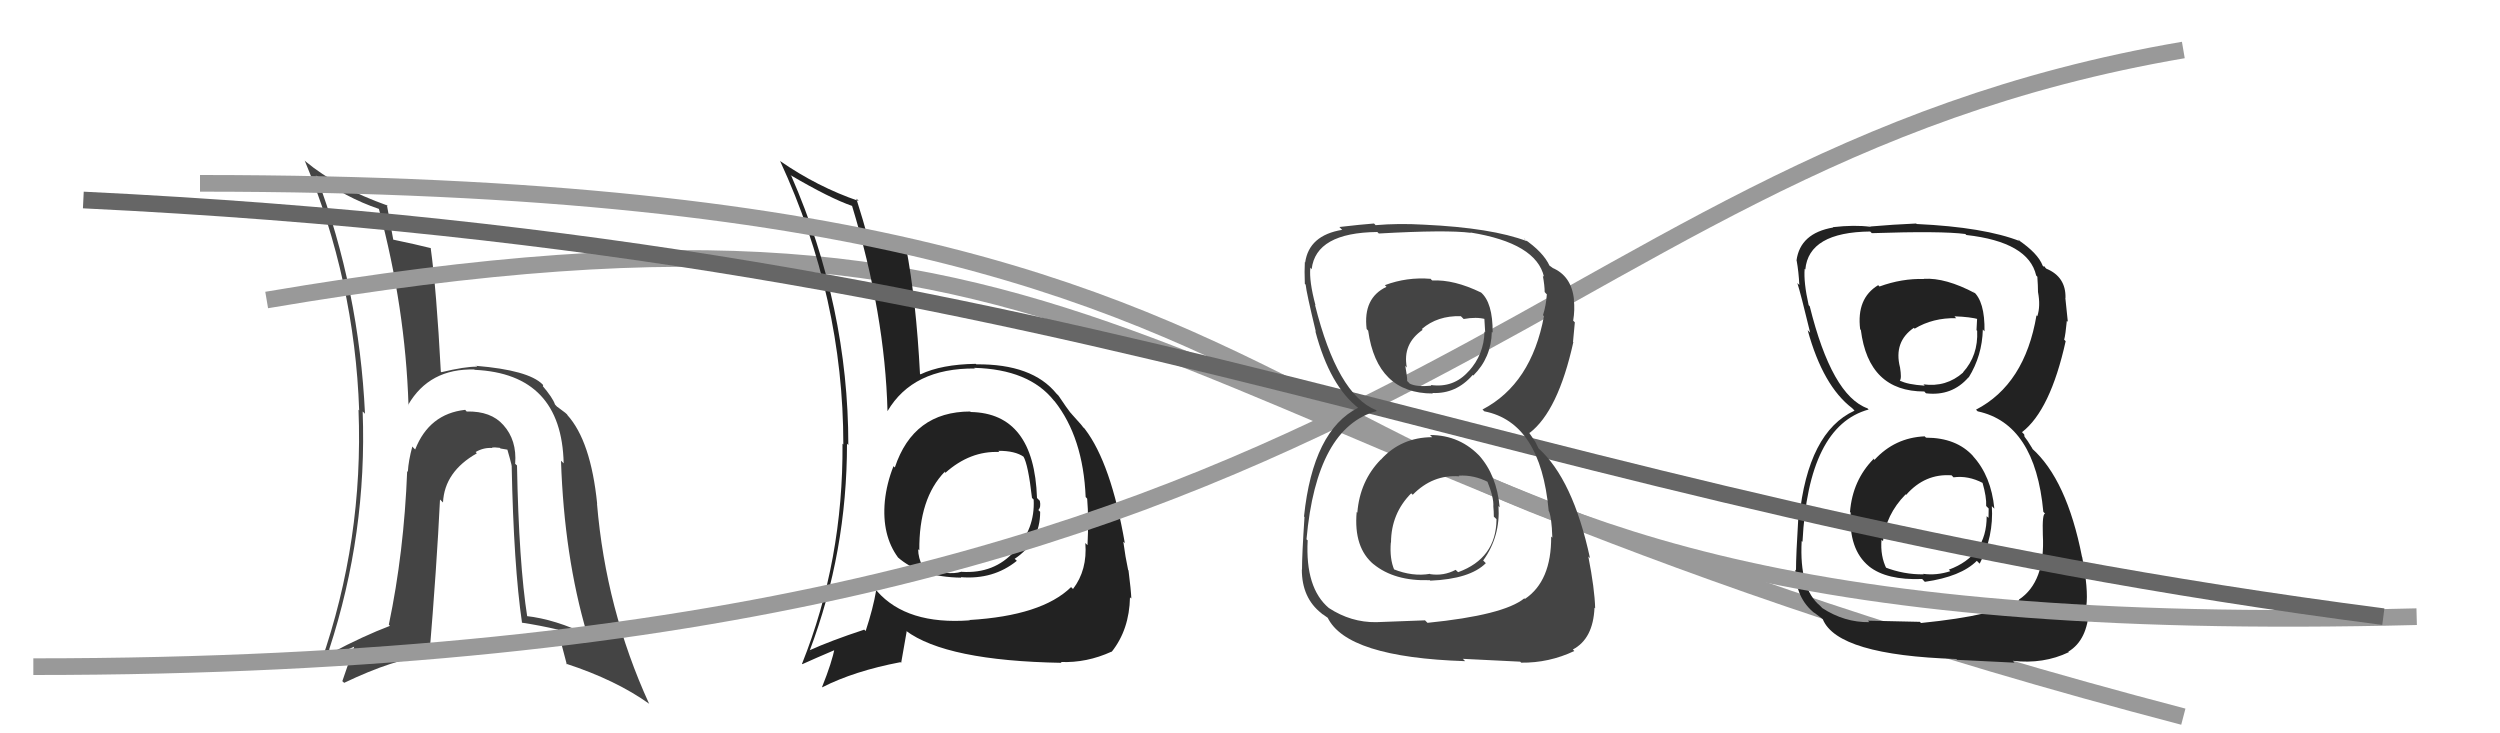 <svg xmlns="http://www.w3.org/2000/svg" width="150" height="44" viewBox="0,0,150,44"><path fill="#444" d="M30.99 27.90L30.89 27.81L30.91 27.82Q31.02 26.41 30.20 25.50L30.31 25.60L30.20 25.50Q29.46 24.66 28.01 24.69L28.02 24.71L27.91 24.59Q25.75 24.83 24.91 26.97L24.80 26.86L24.74 26.79Q24.51 27.63 24.47 28.31L24.54 28.38L24.43 28.27Q24.24 33.14 23.33 37.48L23.44 37.60L23.40 37.55Q21.80 38.16 19.93 39.15L19.77 38.99L19.75 38.97Q22.03 32.00 21.76 24.69L21.84 24.76L21.90 24.83Q21.55 17.39 18.99 10.58L18.92 10.50L18.91 10.50Q20.73 11.86 22.75 12.54L22.76 12.55L22.73 12.52Q24.32 18.45 24.51 24.31L24.54 24.35L24.49 24.29Q25.76 22.10 28.46 22.17L28.51 22.22L28.48 22.19Q33.70 22.43 33.82 27.80L33.75 27.73L33.66 27.64Q33.85 33.38 35.22 38.03L35.29 38.10L35.31 38.12Q33.31 37.15 31.56 36.96L31.54 36.94L31.64 37.04Q31.13 33.79 31.02 27.93ZM31.29 37.34L31.25 37.30L31.31 37.36Q32.38 37.52 33.49 37.78L33.53 37.83L33.48 37.78Q33.48 37.89 34.01 39.87L34.04 39.90L33.96 39.82Q36.96 40.80 38.97 42.24L39.11 42.38L38.94 42.21Q36.35 36.54 35.82 30.22L35.82 30.22L35.83 30.23Q35.45 26.46 34.04 24.90L34.14 25.00L34.04 24.90Q34.08 24.87 33.44 24.41L33.44 24.42L33.30 24.27Q33.17 23.87 32.52 23.11L32.57 23.17L32.59 23.11L32.55 23.06Q31.70 22.21 28.57 21.95L28.48 21.85L28.63 22.00Q27.90 21.99 26.49 22.33L26.50 22.34L26.45 22.30Q26.19 17.39 25.84 14.87L25.80 14.83L25.86 14.89Q24.99 14.67 23.51 14.36L23.63 14.48L23.61 14.46Q23.48 13.77 23.21 12.28L23.12 12.19L23.27 12.34Q20.21 11.25 18.34 9.69L18.39 9.74L18.28 9.63Q21.28 16.83 21.55 24.63L21.56 24.64L21.51 24.58Q21.82 32.39 19.26 39.74L19.29 39.77L19.22 39.70Q20.27 39.23 21.41 38.73L21.31 38.63L20.54 40.87L20.65 40.97Q23.66 39.53 25.64 39.34L25.79 39.49L25.75 39.45Q26.21 33.93 26.40 29.97L26.56 30.13L26.58 30.15Q26.67 28.30 28.61 27.20L28.53 27.11L28.54 27.12Q29.02 26.84 29.55 26.88L29.48 26.81L29.52 26.85Q29.65 26.83 29.99 26.87L30.03 26.91L30.45 26.98L30.44 26.97Q30.60 27.51 30.71 27.97L30.60 27.85L30.70 27.95Q30.82 33.94 31.32 37.36Z"/><path d="M16 18 C69 9,66 26,131 43" stroke="#999" fill="none"/><path fill="#222" d="M115.53 26.23L115.51 26.21L115.48 26.18Q113.69 26.26 112.47 27.59L112.31 27.43L112.42 27.53Q111.15 28.82 111.00 30.72L111.02 30.74L111.04 30.76Q110.91 32.96 112.13 33.97L112.07 33.90L112.14 33.98Q113.19 34.82 115.32 34.74L115.33 34.74L115.49 34.91Q117.66 34.60 118.61 33.65L118.67 33.71L118.78 33.82Q119.63 32.19 119.51 30.37L119.65 30.51L119.66 30.51Q119.47 28.57 118.39 27.38L118.39 27.37L118.40 27.38Q117.39 26.26 115.56 26.26ZM115.41 16.71L115.41 16.71L115.44 16.74Q114.11 16.70 112.77 17.19L112.72 17.14L112.69 17.11Q111.38 17.90 111.61 19.76L111.69 19.83L111.65 19.79Q112.11 23.49 115.46 23.49L115.54 23.58L115.57 23.60Q117.12 23.78 118.11 22.64L117.98 22.52L118.12 22.65Q118.93 21.34 118.97 19.77L118.98 19.78L119.07 19.88Q119.10 18.07 118.38 17.47L118.39 17.47L118.50 17.59Q116.73 16.65 115.43 16.73ZM115.09 37.21L115.19 37.31L112.08 37.24L112.16 37.33Q110.66 37.35 109.33 36.48L109.38 36.53L109.21 36.35Q107.95 35.32 108.10 32.47L108.11 32.47L108.15 32.51Q108.50 25.56 112.12 24.57L112.22 24.68L112.05 24.50Q109.91 23.73 108.58 18.36L108.58 18.37L108.52 18.31Q108.21 16.93 108.28 16.13L108.35 16.20L108.32 16.17Q108.52 13.93 112.22 13.89L112.17 13.85L112.31 13.99Q116.47 13.85 117.92 14.04L118.01 14.13L117.98 14.10Q121.71 14.52 122.17 16.53L122.30 16.67L122.24 16.61Q122.28 17.14 122.28 17.52L122.41 17.66L122.28 17.52Q122.44 18.36 122.24 18.97L122.06 18.79L122.19 18.92Q121.49 23.06 118.56 24.58L118.58 24.60L118.66 24.68Q122.11 25.42 122.60 30.71L122.60 30.71L122.71 30.82Q122.53 30.79 122.57 32.09L122.66 32.18L122.57 32.09Q122.73 34.92 121.13 35.98L121.15 36.00L121.16 36.01Q119.83 36.92 115.26 37.38ZM117.51 39.67L117.43 39.59L120.87 39.76L120.77 39.65Q122.61 39.86 124.13 39.13L123.96 38.96L124.10 39.10Q125.26 38.40 125.34 36.53L125.23 36.42L125.18 36.37Q125.31 35.36 124.93 33.42L124.86 33.35L124.92 33.41Q124.01 28.77 121.91 26.90L121.96 26.94L121.66 26.46L121.47 26.20L121.45 26.06L121.32 25.93Q123.02 24.62 123.94 20.47L123.91 20.44L123.85 20.38Q123.93 20.09 124.01 19.25L124.07 19.31L124.07 19.31Q123.99 18.48 123.92 17.87L123.98 17.93L123.93 17.88Q123.96 16.61 122.78 16.12L122.71 16.05L122.69 15.99L122.61 15.99L122.56 15.94Q122.28 15.20 121.10 14.40L121.14 14.44L121.11 14.37L121.22 14.48Q119.07 13.63 115.00 13.44L115.05 13.49L114.97 13.41Q113.58 13.47 112.21 13.59L112.04 13.42L112.24 13.61Q111.27 13.48 109.97 13.63L110.01 13.67L109.99 13.65Q108.01 13.99 107.79 15.63L107.90 15.74L107.80 15.64Q107.92 16.30 107.96 17.10L107.87 17.01L107.84 16.98Q108.04 17.60 108.61 19.96L108.59 19.94L108.46 19.81Q109.38 23.16 111.13 24.49L111.16 24.52L111.22 24.58L111.27 24.64Q108.48 25.92 107.95 31.10L107.95 31.10L107.90 31.04Q107.76 33.31 107.76 34.22L107.76 34.22L107.72 34.18Q107.72 35.89 108.90 36.81L108.86 36.77L108.87 36.77Q109.03 36.90 109.29 37.09L109.34 37.13L109.37 37.16Q110.26 39.31 117.38 39.54ZM117.20 28.62L117.05 28.47L117.21 28.64Q118.09 28.52 118.97 28.98L118.85 28.86L118.95 28.96Q119.20 29.83 119.17 30.36L119.28 30.47L119.32 30.51Q119.31 30.77 119.31 31.07L119.23 31.00L119.20 30.97Q119.21 33.34 116.93 34.18L116.93 34.18L117.02 34.27Q116.19 34.54 115.39 34.43L115.36 34.39L115.42 34.46Q114.23 34.48 113.08 34.03L113.11 34.05L113.20 34.14Q112.81 33.37 112.89 32.38L112.91 32.40L112.98 32.47Q113.14 30.88 114.34 29.66L114.32 29.64L114.37 29.69Q115.50 28.40 117.10 28.52ZM117.38 19.10L117.33 19.05L117.27 18.98Q118.21 19.01 118.74 19.16L118.63 19.05L118.59 19.81L118.63 19.85Q118.70 21.33 117.78 22.34L117.85 22.40L117.79 22.35Q116.77 23.25 115.40 23.06L115.44 23.09L115.48 23.14Q114.43 23.07 114.01 22.84L114.12 22.95L113.99 22.83Q114.11 22.72 114.00 22.03L113.88 21.92L114.00 22.04Q113.61 20.51 114.83 19.67L114.96 19.80L114.88 19.72Q115.97 19.06 117.38 19.09Z"/><path fill="#222" d="M58.36 24.84L58.37 24.84L58.21 24.69Q54.80 24.70 53.69 28.05L53.71 28.07L53.61 27.97Q53.20 29.00 53.09 30.07L53.16 30.14L53.09 30.07Q52.90 32.12 53.89 33.46L54.02 33.59L53.86 33.43Q55.20 34.62 57.67 34.66L57.66 34.64L57.65 34.63Q59.60 34.79 61.01 33.65L60.98 33.62L60.88 33.53Q62.41 32.50 62.41 30.71L62.46 30.76L62.30 30.60Q62.47 30.43 62.39 30.05L62.23 29.89L62.22 29.88Q62.05 24.79 58.24 24.72ZM58.14 37.18L58.12 37.15L58.19 37.22Q54.42 37.50 52.63 35.48L52.65 35.49L52.57 35.42Q52.39 36.49 51.94 37.86L51.79 37.72L51.85 37.78Q49.82 38.45 48.57 39.02L48.67 39.13L48.58 39.04Q50.82 33.13 50.82 26.62L50.76 26.56L50.90 26.70Q50.90 18.40 47.48 10.56L47.39 10.47L47.40 10.49Q49.80 11.90 51.14 12.36L51.00 12.22L51.12 12.34Q53.10 18.85 53.25 24.67L53.29 24.71L53.25 24.67Q54.77 22.08 58.50 22.11L58.54 22.16L58.45 22.07Q61.74 22.16 63.23 24.03L63.20 24.00L63.28 24.08Q64.99 26.25 65.14 29.83L65.16 29.84L65.23 29.92Q65.33 31.12 65.25 32.71L65.17 32.63L65.12 32.58Q65.25 34.20 64.38 35.34L64.27 35.23L64.26 35.23Q62.51 36.94 58.17 37.20ZM63.65 39.72L63.71 39.78L63.65 39.72Q65.20 39.78 66.69 39.10L66.56 38.97L66.70 39.11Q67.76 37.78 67.80 35.83L67.82 35.86L67.88 35.91Q67.86 35.40 67.71 34.22L67.67 34.19L67.69 34.21Q67.52 33.42 67.40 32.51L67.42 32.52L67.49 32.59Q66.66 27.80 65.10 25.75L65.07 25.71L64.95 25.60Q65.08 25.70 64.28 24.82L64.32 24.86L64.21 24.74Q64.04 24.53 63.51 23.74L63.52 23.75L63.39 23.62Q61.94 21.83 58.59 21.86L58.59 21.87L58.55 21.83Q56.49 21.86 55.23 22.46L55.14 22.38L55.20 22.44Q54.97 18.01 54.36 14.82L54.35 14.81L54.36 14.82Q53.55 14.58 52.06 14.20L52.09 14.23L52.04 14.18Q51.84 13.37 51.38 11.92L51.47 12.00L51.52 12.06Q49.04 11.21 46.79 9.65L46.77 9.63L46.81 9.67Q50.60 17.87 50.60 26.67L50.63 26.70L50.55 26.62Q50.60 33.63 48.12 39.83L48.10 39.81L48.14 39.85Q48.84 39.53 50.18 38.96L50.15 38.93L50.08 38.87Q49.93 39.71 49.32 41.23L49.33 41.23L49.33 41.24Q51.25 40.26 54.03 39.73L54.07 39.77L54.40 37.89L54.35 37.84Q56.77 39.65 63.70 39.77ZM59.80 26.96L59.94 27.10L59.89 27.05Q60.91 27.04 61.44 27.42L61.39 27.37L61.40 27.38Q61.69 27.86 61.92 29.88L61.99 29.94L62.02 29.98Q62.11 31.75 60.86 33.06L60.87 33.07L60.87 33.07Q59.66 34.43 57.71 34.31L57.67 34.27L57.70 34.30Q56.89 34.56 55.41 34.06L55.35 34.00L55.37 34.02Q55.09 33.48 55.09 32.95L55.15 33.01L55.16 33.02Q55.13 29.90 56.69 28.30L56.73 28.35L56.65 28.31L56.72 28.37Q58.21 27.04 59.96 27.12Z"/><path d="M2 40 C85 40,90 10,131 3" stroke="#999" fill="none"/><path d="M12 11 C95 11,67 39,145 37" stroke="#999" fill="none"/><path d="M5 12 C67 15,89 30,143 37" stroke="#666" fill="none"/><path fill="#444" d="M85.79 26.09L85.88 26.18L85.93 26.23Q84.07 26.24 82.86 27.57L82.89 27.60L82.85 27.57Q81.59 28.86 81.44 30.76L81.35 30.67L81.40 30.72Q81.21 32.86 82.43 33.87L82.37 33.81L82.40 33.84Q83.66 34.88 85.79 34.81L85.85 34.87L85.82 34.84Q88.20 34.74 89.15 33.79L89.04 33.68L88.99 33.63Q90.03 32.19 89.91 30.36L89.91 30.36L89.98 30.44Q89.81 28.51 88.73 27.31L88.71 27.29L88.86 27.45Q87.63 26.10 85.80 26.10ZM85.89 16.79L85.76 16.65L85.84 16.73Q84.42 16.61 83.09 17.11L83.14 17.16L83.19 17.21Q81.77 17.88 82.00 19.75L82.00 19.74L82.09 19.84Q82.62 23.61 85.97 23.61L85.94 23.57L85.95 23.58Q87.37 23.64 88.36 22.50L88.40 22.53L88.40 22.53Q89.47 21.47 89.51 19.91L89.38 19.78L89.56 19.96Q89.57 18.14 88.84 17.53L88.82 17.51L88.86 17.55Q87.23 16.76 85.94 16.83ZM85.53 37.25L85.50 37.22L82.57 37.33L82.57 37.33Q81.06 37.35 79.73 36.48L79.66 36.40L79.73 36.48Q78.31 35.28 78.46 32.42L78.49 32.45L78.39 32.36Q78.99 25.65 82.61 24.66L82.46 24.51L82.55 24.60Q80.24 23.66 78.90 18.29L78.86 18.25L78.93 18.32Q78.54 16.86 78.62 16.07L78.58 16.02L78.70 16.15Q78.95 13.96 82.64 13.92L82.73 14.01L82.74 14.01Q86.80 13.78 88.25 13.97L88.22 13.94L88.23 13.95Q92.18 14.59 92.64 16.61L92.66 16.63L92.57 16.54Q92.68 17.14 92.68 17.52L92.74 17.59L92.81 17.66Q92.77 18.30 92.58 18.91L92.65 18.98L92.64 18.96Q91.88 23.04 88.95 24.57L89.08 24.70L89.06 24.68Q92.43 25.34 92.92 30.63L92.96 30.67L92.91 30.62Q93.10 30.96 93.14 32.26L93.12 32.24L93.07 32.19Q93.09 34.87 91.49 35.94L91.60 36.05L91.46 35.90Q90.22 36.91 85.65 37.37ZM87.78 39.54L87.77 39.53L91.21 39.70L91.27 39.76Q92.94 39.78 94.46 39.06L94.53 39.13L94.37 38.97Q95.59 38.33 95.67 36.46L95.74 36.53L95.71 36.50Q95.68 35.33 95.30 33.39L95.38 33.47L95.40 33.49Q94.38 28.75 92.29 26.88L92.31 26.90L92.12 26.51L91.97 26.29L91.73 25.94L91.77 25.98Q93.48 24.68 94.40 20.53L94.26 20.40L94.38 20.52Q94.42 20.18 94.49 19.34L94.48 19.33L94.39 19.24Q94.50 18.59 94.43 17.98L94.41 17.95L94.44 17.99Q94.30 16.55 93.12 16.06L93.18 16.12L93.21 16.11L92.96 15.93L92.98 15.96Q92.60 15.12 91.42 14.32L91.44 14.34L91.44 14.31L91.61 14.47Q89.51 13.67 85.44 13.48L85.38 13.43L85.44 13.48Q83.90 13.39 82.53 13.51L82.51 13.48L82.44 13.41Q81.65 13.47 80.36 13.62L80.46 13.72L80.53 13.79Q78.54 14.12 78.31 15.75L78.27 15.71L78.29 15.74Q78.26 16.23 78.29 17.03L78.25 16.99L78.34 17.08Q78.38 17.54 78.95 19.90L78.89 19.84L78.92 19.87Q79.79 23.17 81.54 24.51L81.59 24.55L81.54 24.50L81.50 24.46Q78.78 25.82 78.24 30.99L78.30 31.05L78.27 31.02Q78.12 33.26 78.12 34.18L78.06 34.12L78.11 34.17Q78.11 35.88 79.29 36.80L79.38 36.89L79.33 36.83Q79.42 36.89 79.68 37.08L79.67 37.06L79.65 37.04Q80.79 39.44 87.91 39.67ZM87.48 28.50L87.49 28.52L87.52 28.54Q88.44 28.48 89.32 28.94L89.28 28.90L89.22 28.83Q89.64 29.86 89.60 30.39L89.71 30.51L89.60 30.39Q89.63 30.69 89.63 31.00L89.77 31.13L89.79 31.16Q89.77 33.50 87.49 34.33L87.43 34.28L87.34 34.19Q86.62 34.57 85.82 34.45L85.89 34.52L85.80 34.43Q84.75 34.61 83.61 34.15L83.66 34.20L83.66 34.20Q83.37 33.53 83.45 32.54L83.45 32.55L83.46 32.55Q83.47 30.81 84.67 29.60L84.76 29.68L84.76 29.69Q85.96 28.46 87.56 28.58ZM87.70 19.02L87.72 19.04L87.82 19.14Q88.59 19.00 89.13 19.15L89.06 19.09L89.11 19.93L89.07 19.89Q89.04 21.27 88.12 22.28L88.22 22.38L88.12 22.27Q87.22 23.29 85.85 23.10L85.85 23.10L85.88 23.14Q84.99 23.23 84.57 23.01L84.56 22.99L84.43 22.86Q84.44 22.64 84.32 21.96L84.30 21.93L84.41 22.05Q84.14 20.63 85.36 19.79L85.21 19.64L85.31 19.74Q86.25 18.93 87.65 18.97Z"/></svg>